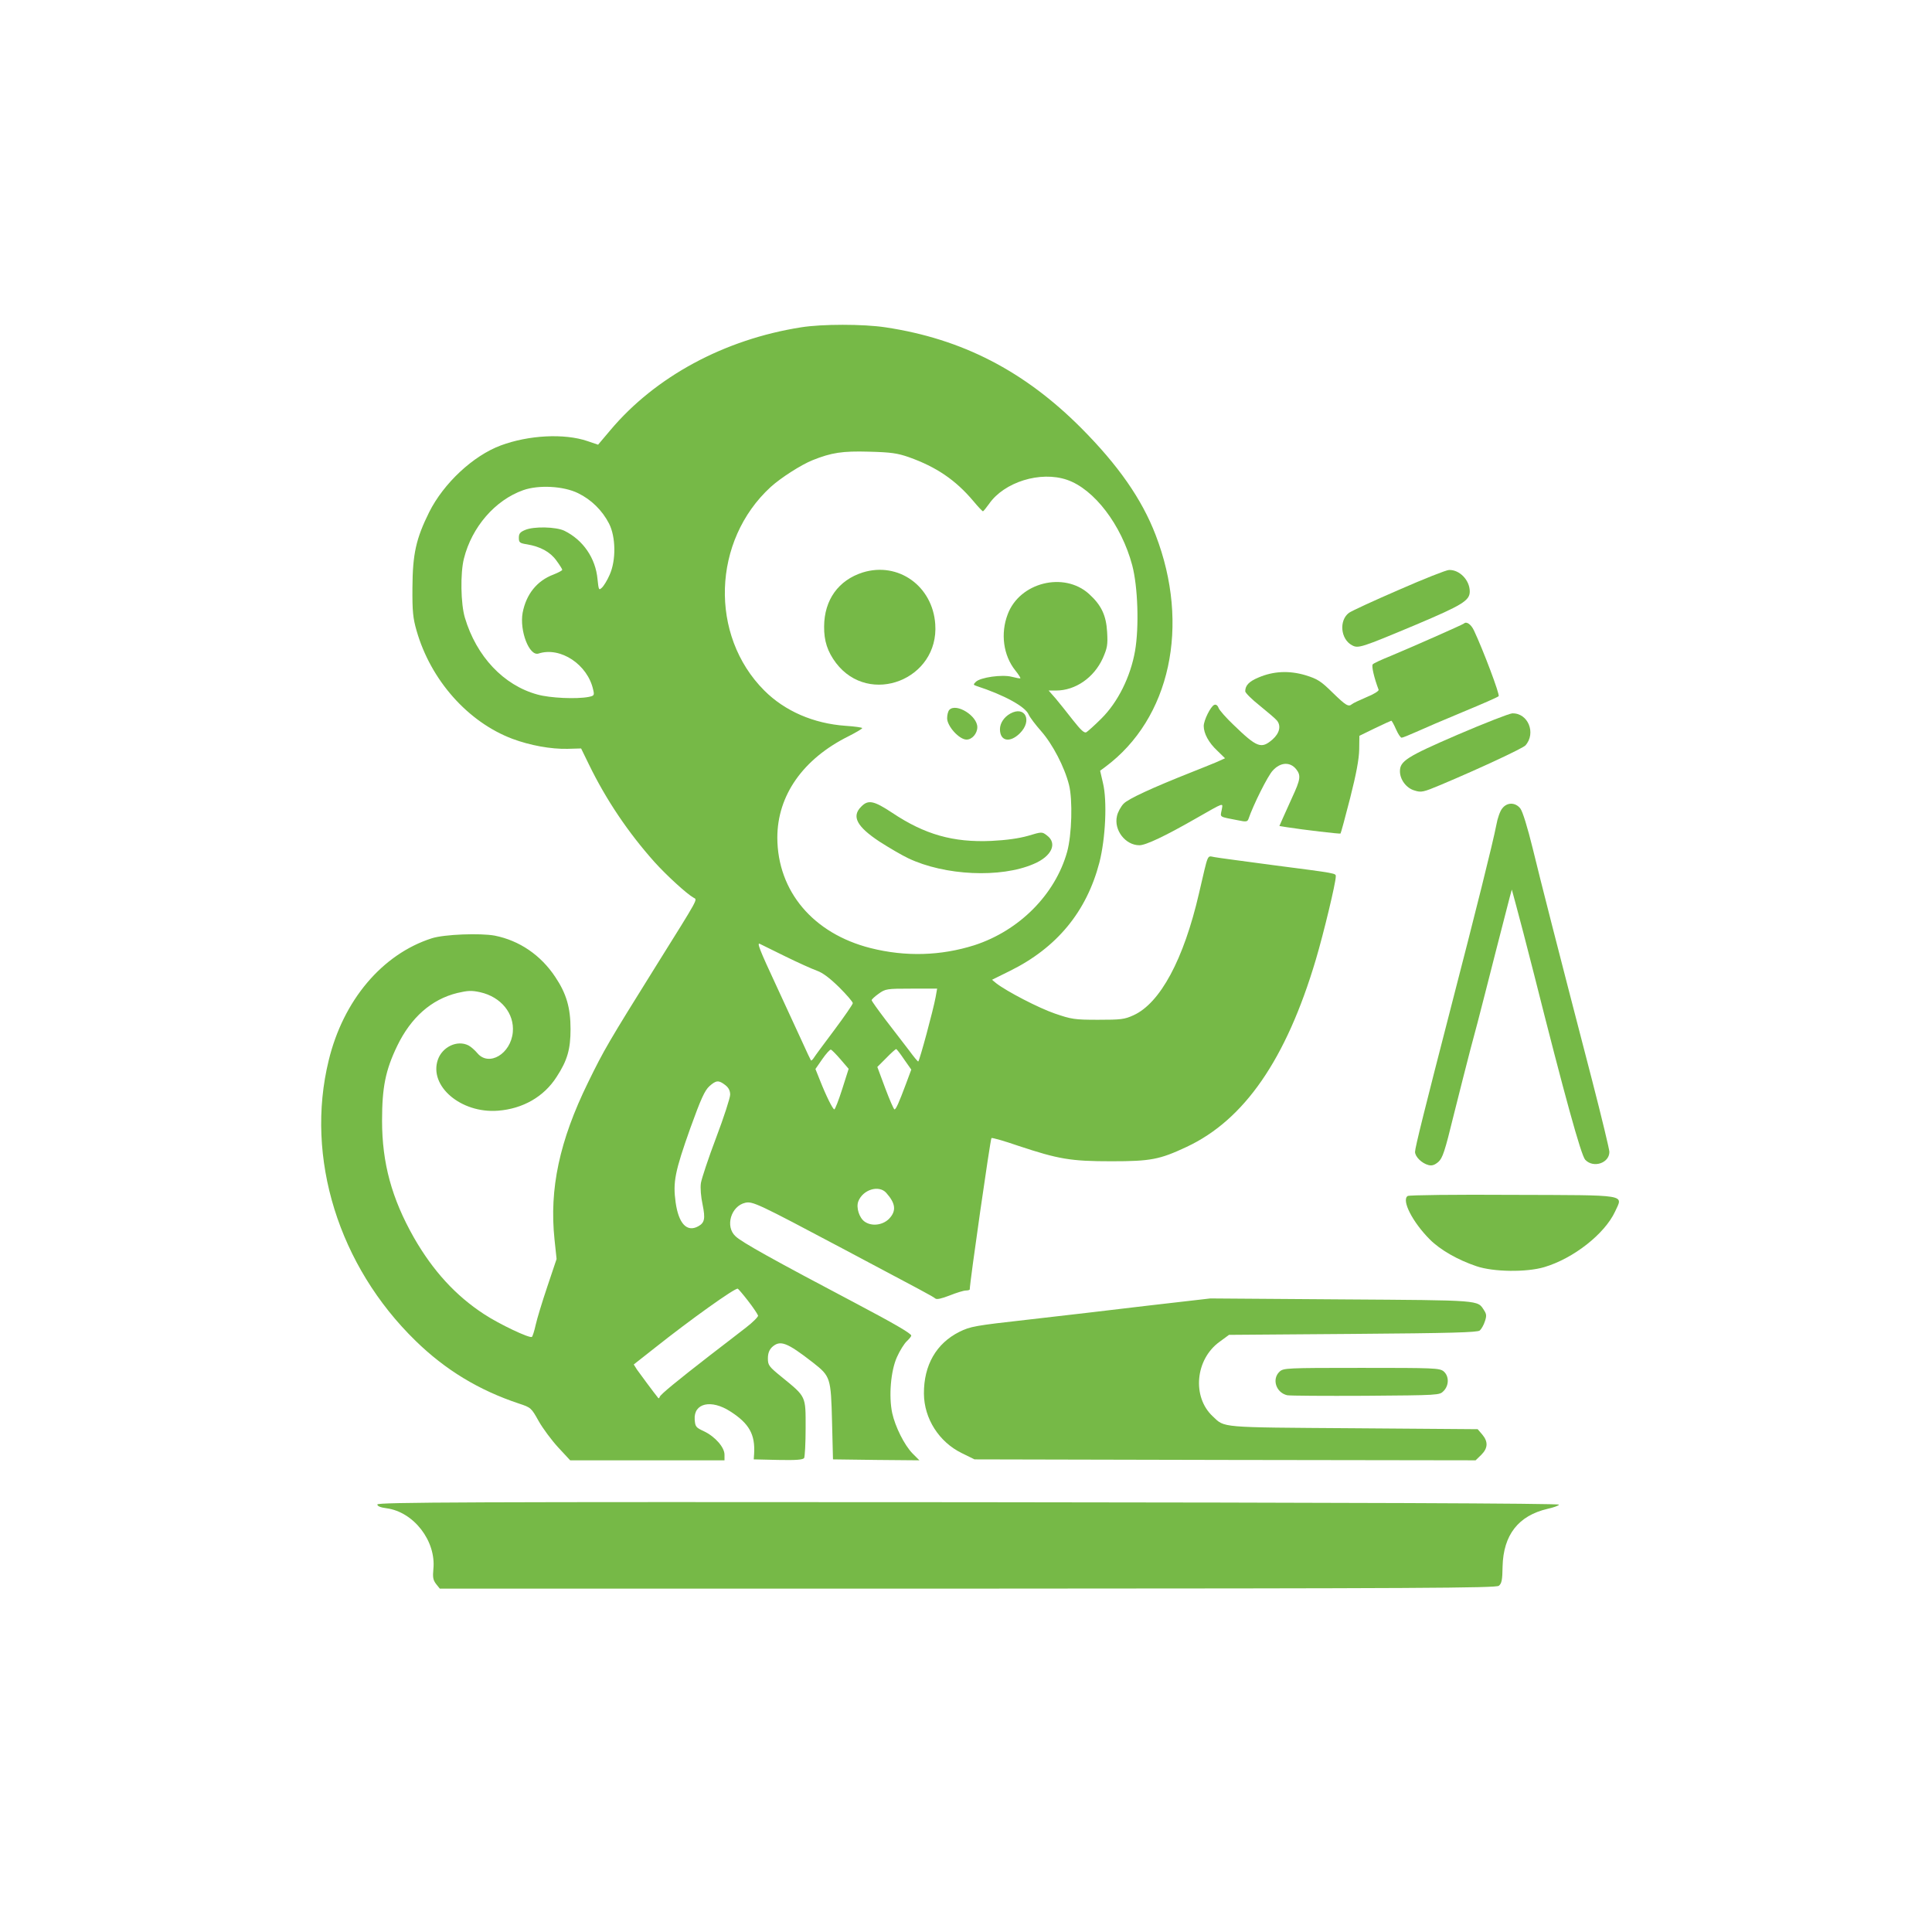 <?xml version="1.0" standalone="no"?>
<!DOCTYPE svg PUBLIC "-//W3C//DTD SVG 20010904//EN"
 "http://www.w3.org/TR/2001/REC-SVG-20010904/DTD/svg10.dtd">
<svg version="1.0" xmlns="http://www.w3.org/2000/svg"
 width="1024pt" height="1024pt" viewBox="0 0 1024 1024"
 preserveAspectRatio="xMidYMid meet">

<g transform="translate(0,1024) scale(0.1,-0.1)"
fill="#76B947" stroke="none">
<path d="M4245 8505 c-406 -64 -771 -261 -1010 -545 l-65 -77 -56 19 c-123 42
-312 32 -460 -23 -147 -55 -302 -200 -379 -353 -70 -141 -88 -222 -89 -401 -1
-126 3 -162 22 -228 75 -262 272 -484 508 -573 94 -35 204 -55 292 -53 l72 2
41 -84 c91 -187 207 -360 348 -518 62 -69 171 -169 207 -189 21 -12 32 8 -196
-357 -257 -412 -279 -450 -363 -622 -152 -310 -206 -565 -178 -832 l11 -104
-49 -146 c-27 -80 -55 -172 -62 -204 -7 -32 -16 -60 -20 -63 -13 -8 -172 67
-254 121 -150 98 -270 229 -371 405 -118 208 -169 396 -169 620 0 177 18 267
80 396 73 151 181 247 319 281 56 13 75 14 121 4 111 -25 182 -113 173 -212
-11 -115 -126 -183 -187 -112 -14 17 -36 36 -48 42 -59 30 -138 -7 -162 -75
-49 -140 122 -286 318 -271 132 10 244 74 311 179 57 87 74 147 74 253 0 114
-22 189 -81 277 -77 116 -190 193 -321 219 -77 14 -267 7 -333 -14 -263 -84
-470 -329 -547 -648 -126 -515 53 -1089 461 -1486 158 -154 334 -261 547 -332
64 -21 66 -23 105 -93 22 -39 69 -102 103 -139 l64 -69 409 0 409 0 0 30 c0
39 -50 96 -109 124 -43 20 -46 24 -49 62 -6 87 87 109 189 43 100 -64 132
-122 126 -224 l-2 -30 129 -3 c97 -2 131 1 138 10 4 7 8 79 8 160 0 170 4 163
-126 269 -69 56 -74 63 -74 99 0 27 7 45 22 60 43 39 78 26 217 -82 93 -73 95
-80 101 -313 l5 -200 229 -3 229 -2 -36 36 c-44 45 -92 142 -108 214 -19 89
-8 224 25 297 15 34 39 72 52 84 13 12 24 26 24 30 0 11 -93 65 -290 169 -438
231 -611 327 -642 358 -56 52 -23 160 52 177 39 9 68 -5 513 -241 443 -235
479 -254 494 -266 8 -7 33 -1 77 16 35 14 74 26 85 26 12 0 21 3 21 6 0 37
109 796 115 802 3 3 67 -15 142 -41 214 -71 278 -82 493 -82 209 0 256 9 399
76 306 143 528 464 685 992 42 141 106 408 106 441 0 18 12 16 -335 61 -148
20 -287 38 -307 42 -42 6 -31 30 -83 -192 -81 -351 -206 -582 -347 -646 -48
-22 -67 -24 -188 -24 -126 0 -141 3 -229 33 -87 30 -254 117 -310 160 l-23 19
95 47 c249 123 406 314 474 574 33 129 42 328 19 422 l-15 65 27 20 c345 256
452 750 267 1230 -73 190 -198 369 -394 566 -302 303 -632 473 -1037 534 -118
18 -338 18 -449 0z m572 -688 c146 -52 248 -121 343 -234 24 -29 47 -53 50
-53 3 1 17 18 32 39 80 116 272 176 413 128 144 -49 289 -239 346 -453 30
-113 37 -327 15 -454 -24 -137 -91 -272 -179 -359 -35 -35 -71 -67 -79 -72
-11 -6 -29 11 -71 64 -31 40 -72 91 -92 115 l-37 42 39 0 c103 0 201 68 248
171 24 55 27 71 23 139 -5 89 -31 143 -96 202 -133 120 -368 61 -431 -108 -39
-102 -23 -218 40 -297 17 -21 29 -40 27 -42 -2 -2 -22 2 -46 8 -50 13 -166 -3
-190 -27 -14 -14 -14 -16 4 -22 147 -48 258 -109 276 -151 7 -16 37 -55 66
-88 61 -69 124 -190 148 -285 20 -79 15 -265 -10 -355 -63 -226 -254 -418
-492 -495 -177 -56 -364 -62 -550 -15 -304 77 -493 301 -494 585 0 224 136
418 378 538 39 20 72 39 72 43 0 3 -40 9 -88 12 -170 12 -322 78 -431 187
-292 292 -276 795 34 1079 54 49 162 118 222 142 100 40 158 49 298 45 118 -3
151 -8 212 -29z m-1753 -191 c70 -34 128 -91 164 -161 36 -70 38 -195 3 -272
-12 -28 -31 -59 -41 -68 -16 -15 -17 -12 -23 45 -10 111 -76 208 -176 257 -44
21 -162 24 -208 4 -26 -11 -33 -19 -33 -41 0 -25 4 -29 43 -35 71 -12 123 -40
156 -86 17 -23 31 -45 31 -49 0 -4 -21 -15 -46 -25 -88 -33 -145 -104 -164
-203 -17 -95 35 -231 84 -216 116 38 261 -58 290 -192 7 -29 5 -32 -25 -38
-64 -12 -204 -6 -271 13 -179 49 -323 202 -384 407 -22 73 -25 236 -5 314 42
167 165 309 314 362 82 29 214 22 291 -16z m1096 -2454 c69 -34 145 -68 170
-77 31 -11 68 -39 118 -88 39 -39 72 -77 72 -84 0 -6 -44 -70 -97 -141 -54
-72 -103 -138 -109 -148 -7 -11 -14 -17 -16 -14 -2 3 -24 48 -47 100 -24 52
-86 186 -137 297 -89 191 -104 230 -86 220 4 -2 63 -31 132 -65z m799 -217
c-13 -70 -84 -333 -92 -341 -2 -2 -24 25 -49 59 -26 34 -81 106 -123 160 -41
54 -75 101 -75 106 0 4 17 20 37 34 36 26 43 27 174 27 l136 0 -8 -45z m-503
-331 l42 -49 -34 -107 c-19 -60 -38 -108 -42 -108 -8 1 -42 68 -76 154 l-24
60 36 52 c20 29 41 52 46 51 5 -2 28 -25 52 -53z m336 1 l38 -54 -29 -78 c-36
-96 -52 -133 -60 -133 -4 0 -26 51 -49 112 l-42 113 47 47 c26 27 50 48 53 48
3 -1 22 -25 42 -55z m-948 -136 c18 -14 26 -30 26 -51 0 -16 -33 -119 -74
-227 -41 -108 -77 -217 -81 -241 -4 -27 0 -73 9 -115 15 -74 11 -96 -24 -115
-59 -32 -103 14 -119 127 -15 108 -4 163 78 394 56 155 76 199 101 222 36 32
49 33 84 6z m853 -571 c51 -57 55 -97 14 -139 -34 -33 -91 -40 -128 -14 -29
20 -46 75 -34 107 24 63 109 89 148 46z m-732 -573 c28 -36 51 -71 53 -78 1
-6 -28 -36 -65 -64 -38 -29 -122 -95 -188 -145 -178 -138 -263 -208 -268 -221
-2 -7 -6 -10 -8 -7 -22 27 -99 131 -113 151 l-17 27 113 89 c189 150 419 314
438 313 3 -1 28 -30 55 -65z"/>
<path d="M4573 7206 c-129 -41 -204 -145 -205 -286 -1 -77 18 -134 63 -194
177 -232 547 -87 526 206 -14 202 -196 332 -384 274z"/>
<path d="M5032 6478 c-7 -7 -12 -27 -12 -45 0 -42 64 -113 103 -113 29 0 57
32 57 66 0 60 -111 129 -148 92z"/>
<path d="M5355 6458 c-33 -18 -55 -51 -55 -83 0 -64 53 -74 106 -21 67 67 27
147 -51 104z"/>
<path d="M4565 5965 c-53 -52 -24 -106 97 -186 50 -32 118 -72 152 -88 193
-92 490 -106 665 -30 95 40 127 109 70 151 -26 20 -27 20 -100 -2 -50 -14
-114 -23 -195 -27 -202 -9 -353 34 -525 149 -97 64 -127 71 -164 33z"/>
<path d="M7415 7114 c-132 -57 -251 -112 -265 -122 -54 -40 -45 -140 16 -172
33 -18 48 -13 339 109 246 104 285 128 285 176 0 60 -54 116 -110 114 -14 0
-133 -47 -265 -105z"/>
<path d="M7759 6935 c-7 -6 -274 -124 -389 -172 -47 -19 -89 -38 -94 -44 -8
-7 7 -72 31 -135 2 -6 -26 -24 -64 -39 -37 -16 -72 -32 -77 -37 -19 -16 -32
-8 -103 61 -62 61 -79 72 -143 92 -87 26 -171 22 -250 -12 -50 -21 -70 -42
-70 -73 0 -8 35 -43 78 -77 42 -34 83 -69 90 -78 23 -28 14 -67 -23 -100 -60
-52 -82 -44 -208 78 -38 36 -73 76 -78 88 -5 14 -14 21 -23 17 -19 -7 -56 -82
-56 -112 0 -39 26 -88 71 -130 l42 -41 -49 -22 c-27 -11 -83 -34 -124 -50
-217 -86 -340 -143 -365 -169 -14 -15 -31 -45 -35 -66 -17 -74 45 -154 119
-154 34 0 137 49 296 140 160 91 147 87 140 46 -8 -39 -15 -34 88 -54 41 -9
49 -7 54 7 26 76 103 230 129 257 41 45 92 47 124 7 26 -33 23 -54 -21 -149
-17 -38 -40 -88 -50 -111 l-18 -41 37 -6 c88 -14 285 -37 287 -34 2 2 25 86
51 188 33 130 47 207 48 257 l1 73 82 40 c46 22 85 40 87 40 3 0 14 -20 25
-45 11 -25 24 -45 30 -45 5 0 40 14 78 31 37 17 149 65 248 106 99 41 184 78
188 83 8 7 -82 245 -131 349 -16 33 -40 49 -53 36z"/>
<path d="M7726 6346 c-271 -117 -306 -140 -306 -194 0 -44 34 -90 78 -102 35
-11 45 -9 138 30 216 91 433 193 449 209 58 65 14 173 -70 170 -16 -1 -147
-52 -289 -113z"/>
<path d="M7962 5955 c-11 -13 -25 -52 -31 -87 -18 -94 -110 -462 -241 -968
-136 -527 -190 -743 -190 -765 0 -26 36 -61 71 -70 19 -5 33 0 53 17 22 20 34
55 81 248 31 124 71 281 89 350 19 69 53 199 76 290 35 139 74 289 132 515
l11 40 23 -85 c13 -47 56 -211 95 -365 161 -639 249 -959 271 -982 43 -46 128
-18 128 42 0 13 -41 183 -91 377 -193 743 -271 1049 -315 1230 -28 114 -54
198 -66 213 -26 33 -70 34 -96 0z"/>
<path d="M7461 3901 c-34 -22 26 -139 118 -231 55 -55 148 -108 246 -141 90
-31 266 -33 360 -5 155 46 320 176 375 294 42 93 82 87 -541 89 -305 2 -550
-1 -558 -6z"/>
<path d="M6085 3320 c-181 -22 -467 -55 -633 -74 -285 -32 -308 -36 -367 -65
-122 -61 -189 -176 -188 -328 1 -132 80 -256 201 -315 l67 -33 1328 -3 1328
-2 30 29 c36 36 37 70 5 108 l-24 28 -659 5 c-717 5 -680 2 -745 63 -111 103
-93 303 37 396 l49 36 657 5 c525 4 659 8 672 18 9 8 21 29 27 48 10 29 9 39
-4 59 -36 55 -7 53 -756 58 l-695 5 -330 -38z"/>
<path d="M6782 2970 c-42 -39 -19 -111 40 -125 13 -3 200 -4 415 -3 389 3 393
3 414 25 30 30 30 80 0 105 -22 17 -50 18 -435 18 -401 0 -413 -1 -434 -20z"/>
<path d="M2000 2266 c0 -9 17 -16 48 -20 145 -19 264 -174 249 -322 -4 -43 -2
-58 14 -79 l20 -25 2797 0 c2396 1 2800 3 2816 15 15 12 19 29 20 102 4 168
84 270 239 306 32 7 59 17 60 22 1 7 -1121 11 -3130 13 -2650 2 -3133 0 -3133
-12z"/>
</g>
</svg>
